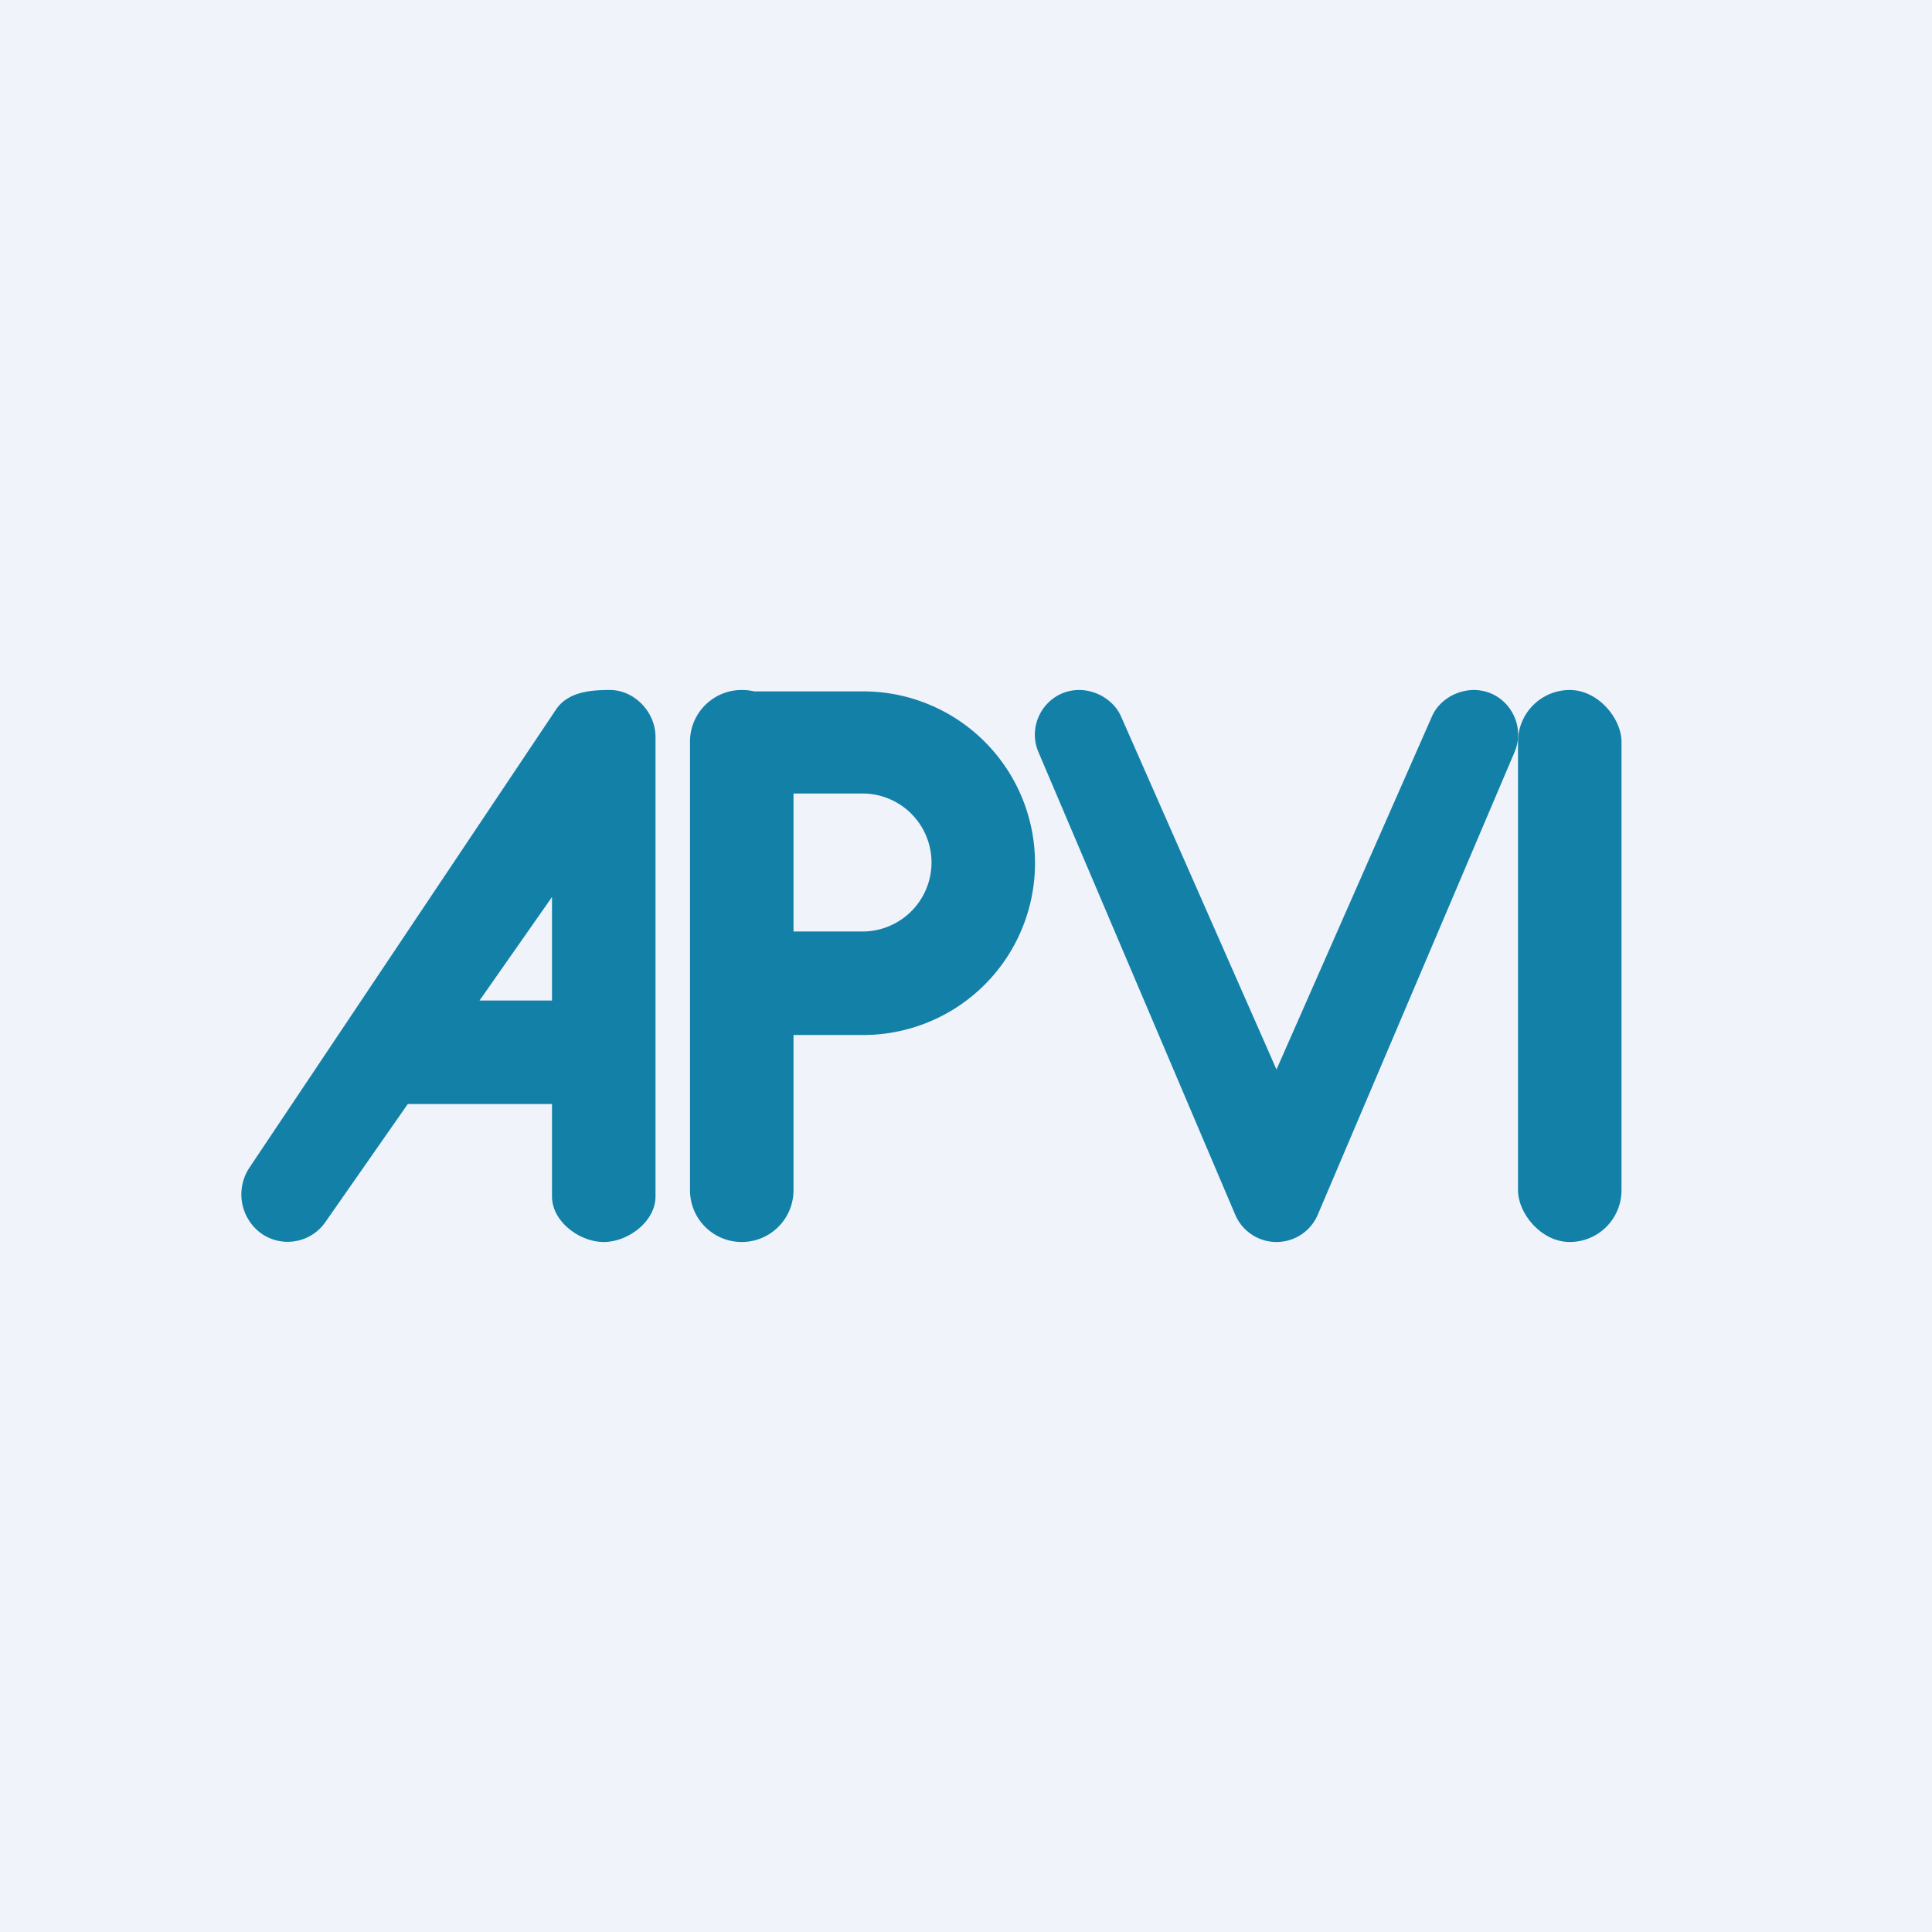 <!-- by TradingView --><svg width="56" height="56" viewBox="0 0 56 56" xmlns="http://www.w3.org/2000/svg"><path fill="#F0F3FA" d="M0 0h56v56H0z"/><rect x="44" y="20" width="3" height="16" rx="1.5" fill="#1380A8"/><path fill-rule="evenodd" d="M21.5 20c-.83 0-1.5.67-1.5 1.5v13a1.5 1.5 0 0 0 3 0V30h2.02a4.98 4.98 0 0 0 0-9.96h-3.16a1.5 1.5 0 0 0-.36-.04Zm1.5 3v4h2a2 2 0 1 0 0-4h-2Z" fill="#1380A8"/><path d="M16.12 20.56c.35-.51 1-.56 1.56-.56.7 0 1.32.63 1.32 1.36v13.32c0 .73-.8 1.32-1.5 1.32s-1.5-.59-1.5-1.32V32h-4.18l-2.38 3.41a1.33 1.33 0 0 1-1.87.34 1.4 1.4 0 0 1-.33-1.92l8.88-13.27ZM13.91 29H16v-3l-2.1 3ZM42.72 20c-.5 0-1.02.3-1.22.78L37 31l-4.5-10.22c-.2-.47-.71-.78-1.22-.78-.92 0-1.54.95-1.18 1.8l5.7 13.4a1.3 1.3 0 0 0 2.4 0l5.7-13.4c.36-.85-.26-1.8-1.18-1.8Z" fill="#1380A8"/></svg>